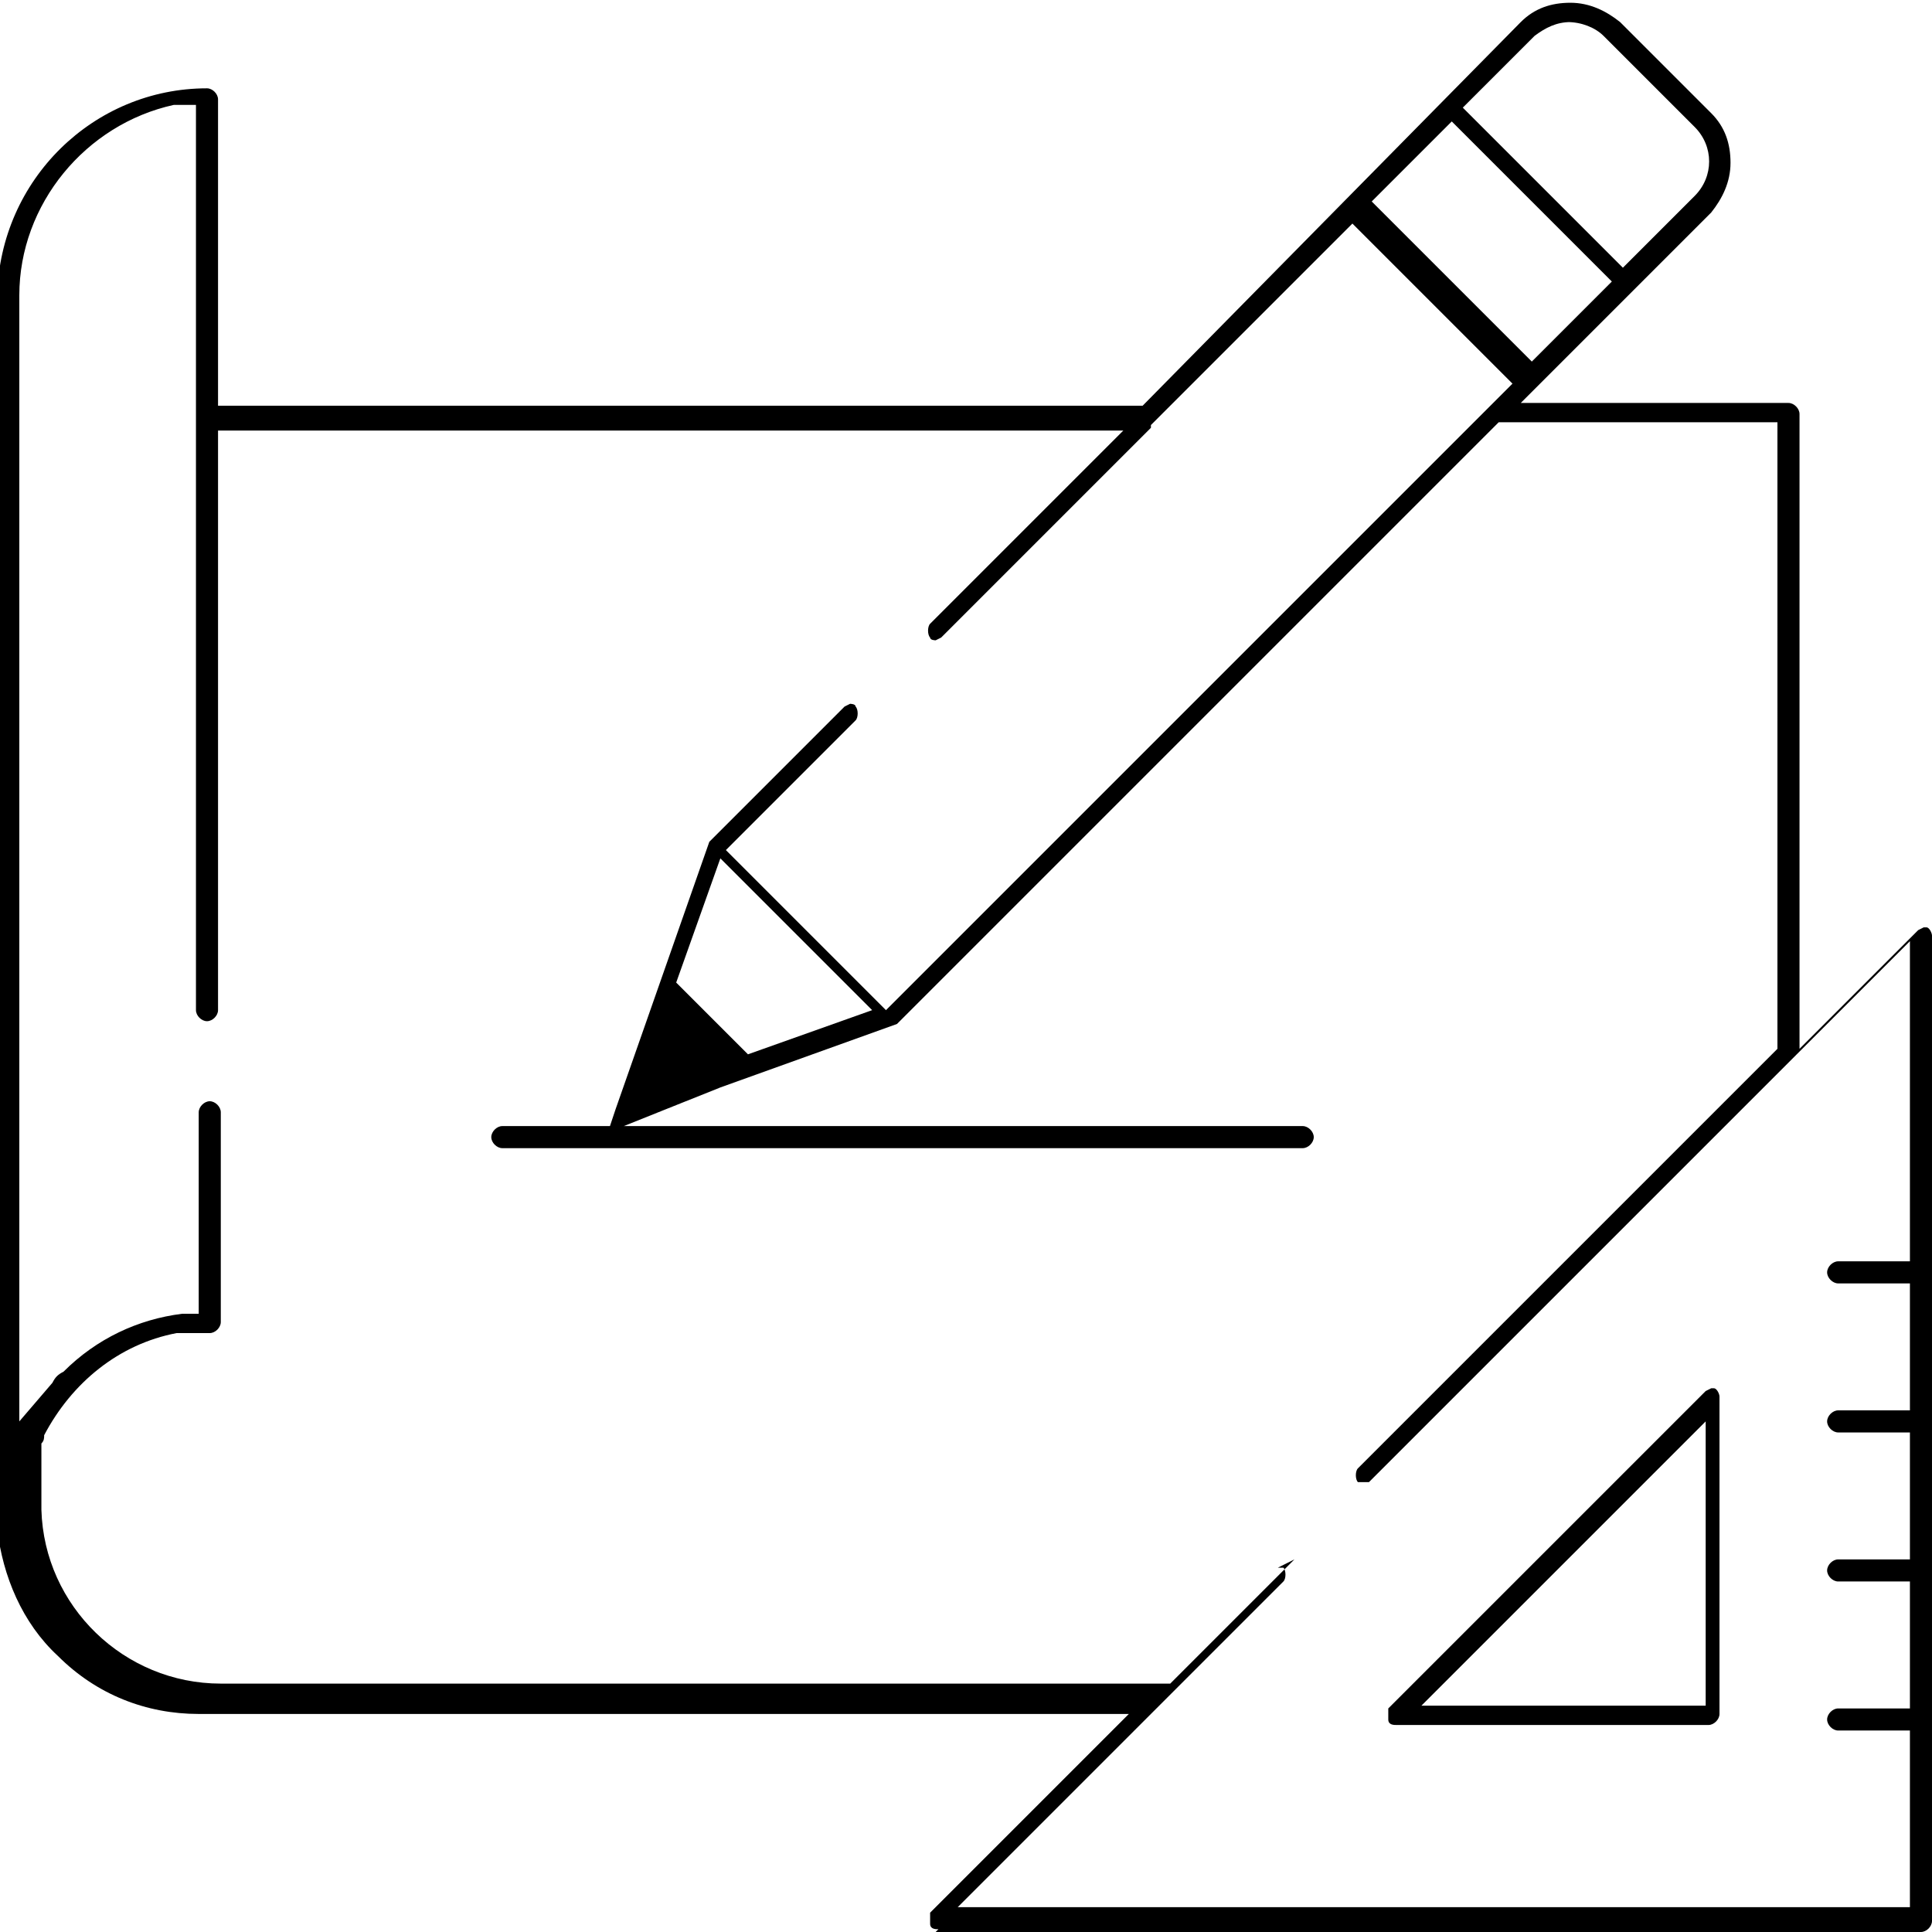<svg xmlns="http://www.w3.org/2000/svg" id="Capa_1" data-name="Capa 1" viewBox="0 0 70 70"><path d="M34,69.9c-.1,0-.3,0-.3-.2,0-.1,0-.3,0-.4l7.2-7.2H7.2c-1.9,0-3.7-.7-5.1-2.1-1.3-1.2-2-2.9-2.2-4.6h0s0,0,0,0c0,0,0,0,0,0V10.7C0,6.5,3.4,3.2,7.5,3.2c.2,0,.4.2.4.4v11.1h33.5L55.1.8c.5-.5,1.1-.7,1.8-.7s1.3.3,1.8.7l3.3,3.3c.5.5.7,1.1.7,1.8s-.3,1.3-.7,1.8l-6.9,6.9h9.7c.2,0,.4.2.4.4v23l4.3-4.3c0,0,.2-.1.2-.1s0,0,.1,0c.1,0,.2.2.2.3v35.7c0,.2-.2.4-.4.4h-35.7ZM46.3,56.8c0,0,.1,0,.2,0,0,0,0,0,0,0,.1.1.1.4,0,.5l-11.8,11.8h34.5v-6.4h-2.6c-.2,0-.4-.2-.4-.4s.2-.4.4-.4h2.6v-4.6h-2.6c-.2,0-.4-.2-.4-.4s.2-.4.4-.4h2.6v-4.6h-2.6c-.2,0-.4-.2-.4-.4s.2-.4.4-.4h2.6v-4.6h-2.6c-.2,0-.4-.2-.4-.4s.2-.4.4-.4h2.6v-11.6l-19.6,19.6s0,0,0,0c0,0-.1,0-.2,0s-.2,0-.2,0c0,0,0,0,0,0-.1-.1-.1-.4,0-.5l15.2-15.2V15.3h-10.1l-21.8,21.8s0,0,0,0c0,0,0,0,0,0h0s0,0,0,0c0,0,0,0,0,0h0s-6.4,2.3-6.4,2.3l-3.5,1.4h24.6c.2,0,.4.2.4.4s-.2.4-.4.4h-29c-.2,0-.4-.2-.4-.4s.2-.4.4-.4h3.9l.2-.6s0,0,0,0l3.4-9.7s0,0,0,0h0s0,0,0,0c0,0,0,0,0,0h0s0,0,0,0l4.9-4.9c0,0,.2-.1.2-.1s.2,0,.2.1c.1.1.1.4,0,.5l-4.7,4.7,5.8,5.8,22.7-22.7-5.8-5.8-7.3,7.3h0s0,.1,0,.1l-7.6,7.6c0,0-.2.1-.2.1s-.2,0-.2-.1c-.1-.1-.1-.4,0-.5l7-7H7.9v21c0,.2-.2.4-.4.4s-.4-.2-.4-.4V3.8h-.8C3.1,4.5.7,7.4.7,10.7v40.8l1.2-1.4c.1-.2.2-.3.4-.4,1.2-1.2,2.7-1.9,4.3-2.1h.6v-7.3c0-.2.2-.4.4-.4s.4.2.4.4v7.6c0,.2-.2.4-.4.4s-.2,0-.3,0c0,0,0,0,0,0,0,0-.2,0-.3,0,0,0,0,0,0,0,0,0-.2,0-.3,0h0c-.1,0-.2,0-.3,0h0c-2.1.4-3.8,1.8-4.8,3.7h0c0,.1,0,.2-.1.3h0c0,.1,0,.2,0,.3,0,0,0,0,0,.1,0,0,0,.1,0,.2,0,0,0,.1,0,.2,0,0,0,0,0,.1,0,0,0,.2,0,.2h0c0,.2,0,.3,0,.3h0c0,.1,0,.2,0,.3,0,.2,0,.4,0,.7h0s0,0,0,0c.1,3.5,3,6.3,6.5,6.3h34.4l4.5-4.5c0,0,.2-.1.2-.1ZM24.5,35.6l2.6,2.6,4.5-1.6-5.5-5.5-1.6,4.5ZM49.7,7.3l5.8,5.8,2.9-2.9-5.8-5.8-2.9,2.9ZM56.9.8c-.5,0-.9.2-1.3.5l-2.6,2.6,5.8,5.8,2.6-2.6c.7-.7.7-1.8,0-2.5l-3.3-3.3c-.3-.3-.8-.5-1.3-.5ZM50.6,62.5c-.1,0-.3,0-.3-.2,0-.1,0-.3,0-.4l11.5-11.5c0,0,.2-.1.2-.1s0,0,.1,0c.1,0,.2.2.2.3v11.5c0,.2-.2.4-.4.4h-11.5ZM51.5,61.8h10.3v-10.3l-10.3,10.3Z"></path></svg>